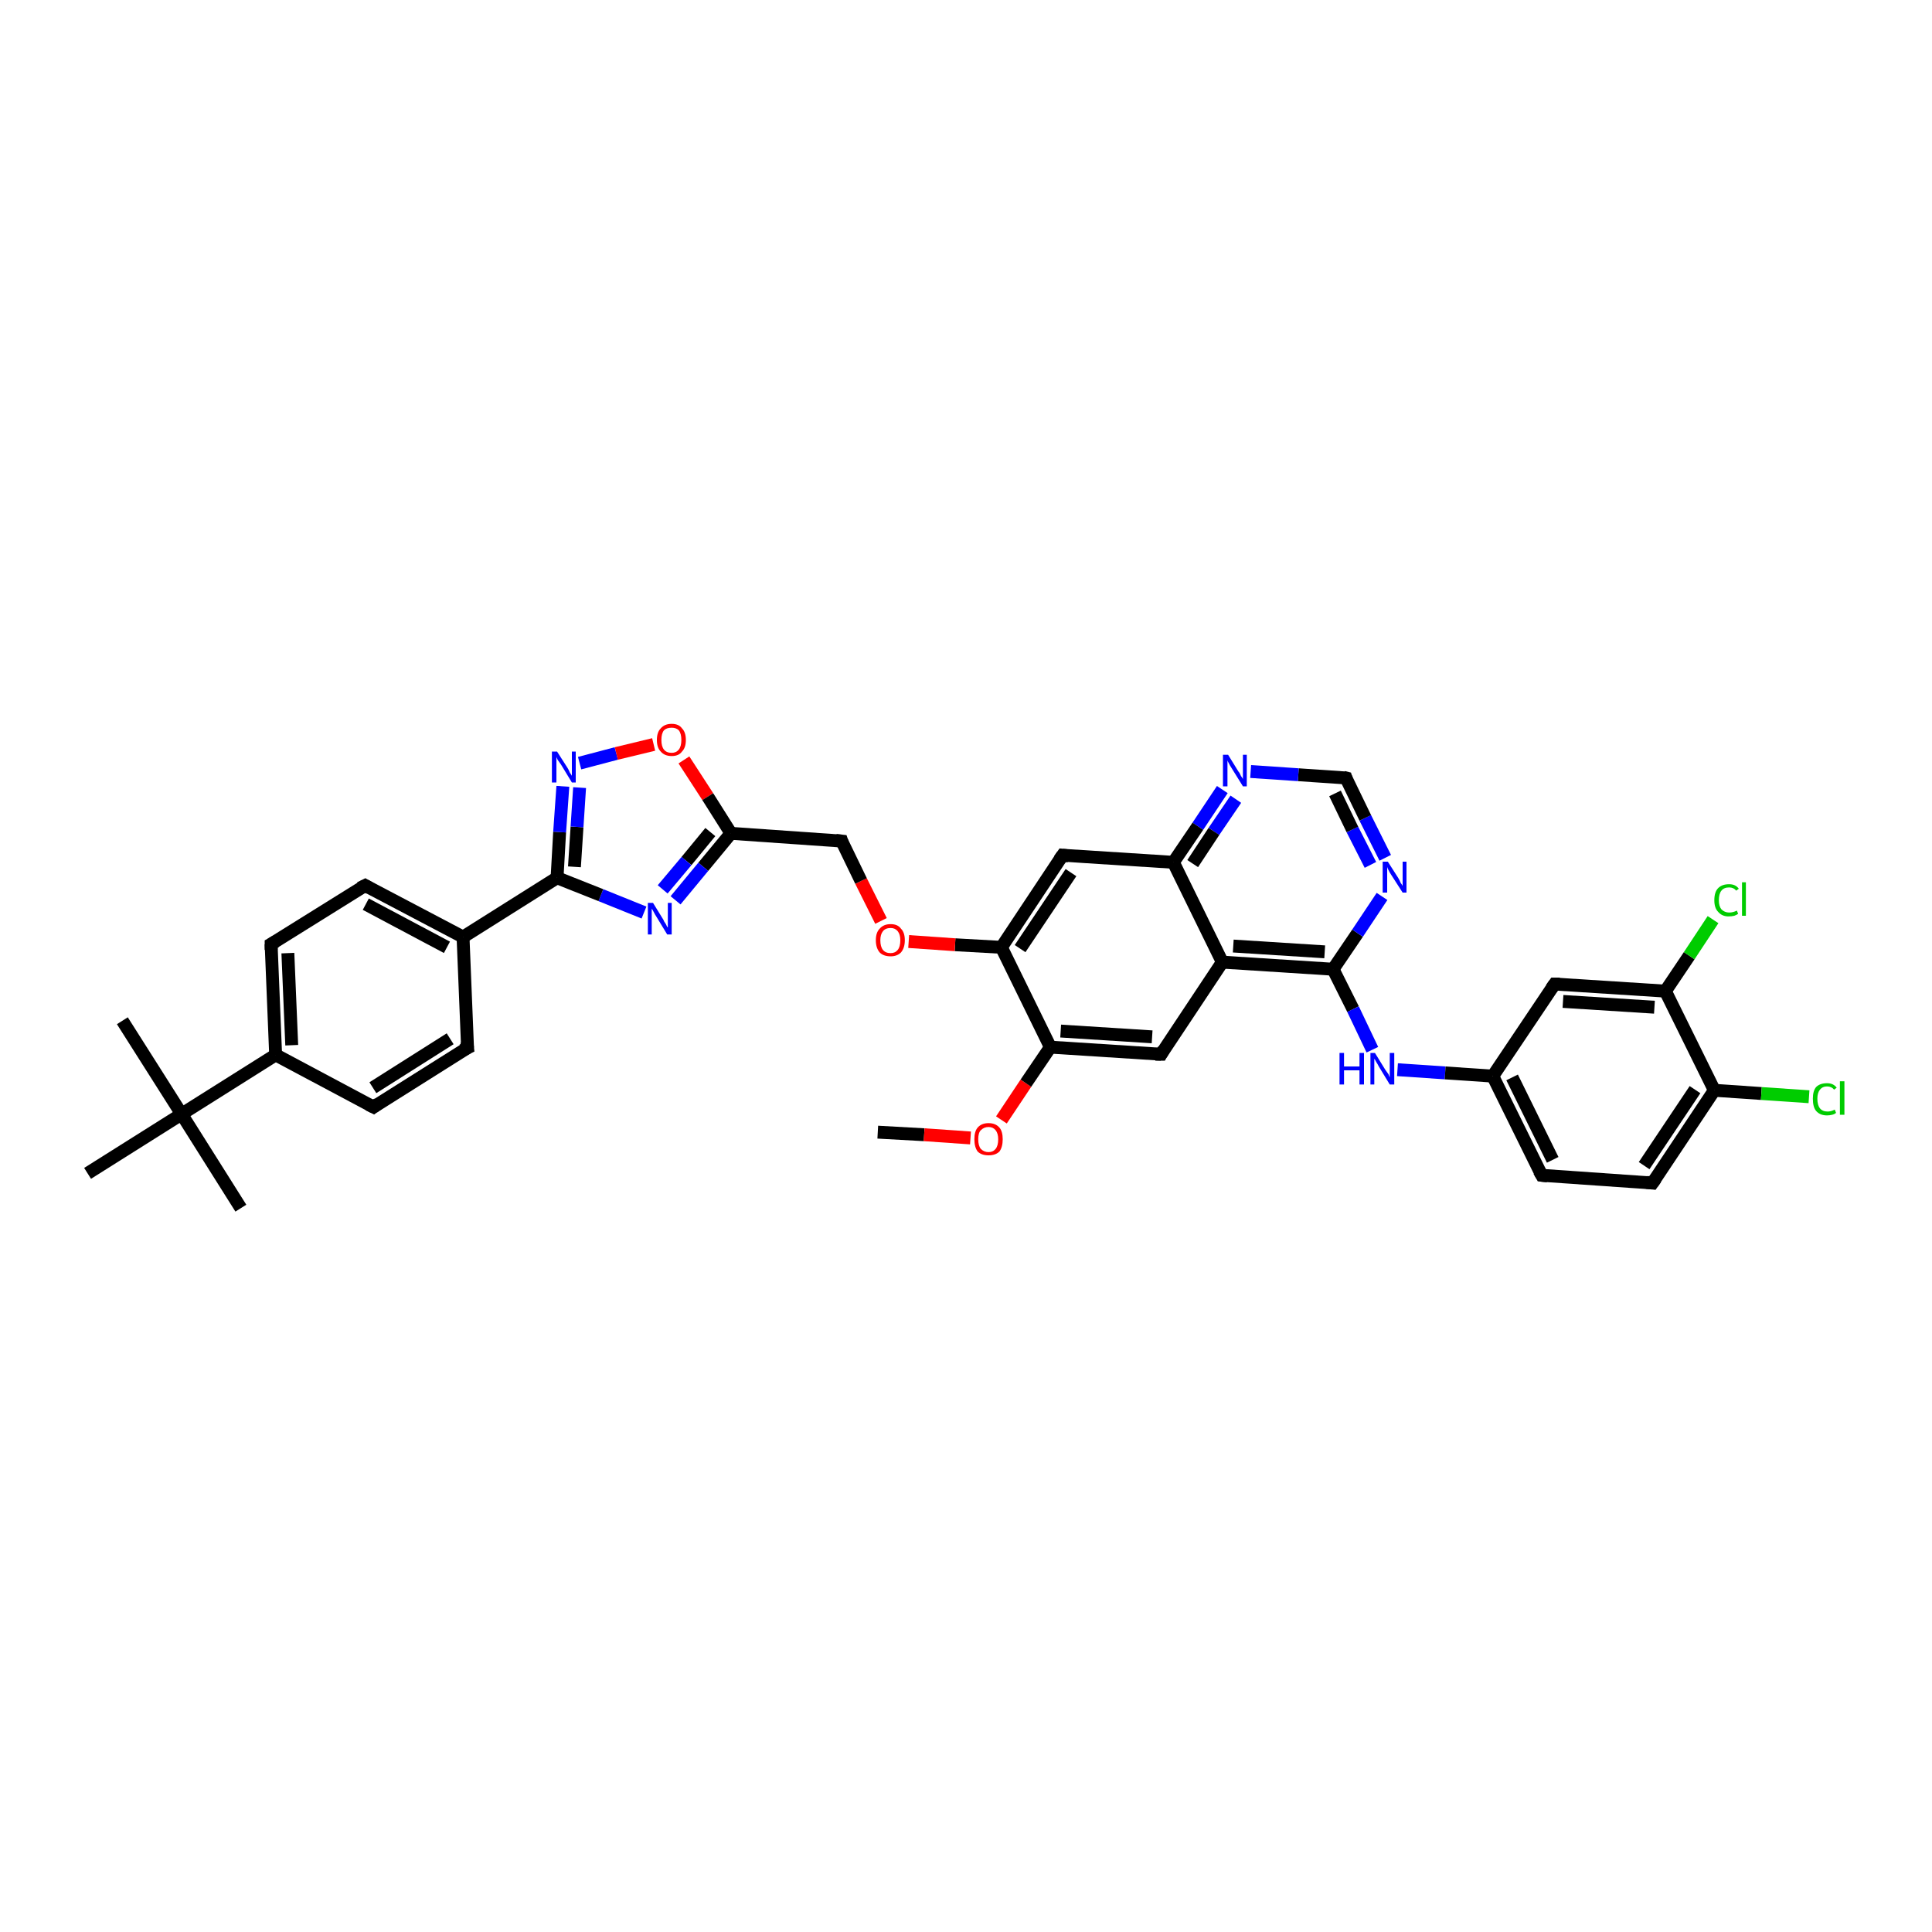 <?xml version='1.0' encoding='iso-8859-1'?>
<svg version='1.1' baseProfile='full'
              xmlns='http://www.w3.org/2000/svg'
                      xmlns:rdkit='http://www.rdkit.org/xml'
                      xmlns:xlink='http://www.w3.org/1999/xlink'
                  xml:space='preserve'
width='300px' height='300px' viewBox='0 0 300 300'>
<!-- END OF HEADER -->
<rect style='opacity:1.0;fill:#FFFFFF;stroke:none' width='300.0' height='300.0' x='0.0' y='0.0'> </rect>
<path class='bond-0 atom-0 atom-1' d='M 136.3,175.8 L 143.5,176.2' style='fill:none;fill-rule:evenodd;stroke:#000000;stroke-width:2.0px;stroke-linecap:butt;stroke-linejoin:miter;stroke-opacity:1' />
<path class='bond-0 atom-0 atom-1' d='M 143.5,176.2 L 150.7,176.7' style='fill:none;fill-rule:evenodd;stroke:#FF0000;stroke-width:2.0px;stroke-linecap:butt;stroke-linejoin:miter;stroke-opacity:1' />
<path class='bond-1 atom-1 atom-2' d='M 155.5,173.9 L 159.3,168.2' style='fill:none;fill-rule:evenodd;stroke:#FF0000;stroke-width:2.0px;stroke-linecap:butt;stroke-linejoin:miter;stroke-opacity:1' />
<path class='bond-1 atom-1 atom-2' d='M 159.3,168.2 L 163.1,162.6' style='fill:none;fill-rule:evenodd;stroke:#000000;stroke-width:2.0px;stroke-linecap:butt;stroke-linejoin:miter;stroke-opacity:1' />
<path class='bond-2 atom-2 atom-3' d='M 163.1,162.6 L 180.3,163.7' style='fill:none;fill-rule:evenodd;stroke:#000000;stroke-width:2.0px;stroke-linecap:butt;stroke-linejoin:miter;stroke-opacity:1' />
<path class='bond-2 atom-2 atom-3' d='M 164.7,160.1 L 178.9,161.0' style='fill:none;fill-rule:evenodd;stroke:#000000;stroke-width:2.0px;stroke-linecap:butt;stroke-linejoin:miter;stroke-opacity:1' />
<path class='bond-3 atom-3 atom-4' d='M 180.3,163.7 L 189.8,149.4' style='fill:none;fill-rule:evenodd;stroke:#000000;stroke-width:2.0px;stroke-linecap:butt;stroke-linejoin:miter;stroke-opacity:1' />
<path class='bond-4 atom-4 atom-5' d='M 189.8,149.4 L 207.0,150.5' style='fill:none;fill-rule:evenodd;stroke:#000000;stroke-width:2.0px;stroke-linecap:butt;stroke-linejoin:miter;stroke-opacity:1' />
<path class='bond-4 atom-4 atom-5' d='M 191.5,146.9 L 205.7,147.8' style='fill:none;fill-rule:evenodd;stroke:#000000;stroke-width:2.0px;stroke-linecap:butt;stroke-linejoin:miter;stroke-opacity:1' />
<path class='bond-5 atom-5 atom-6' d='M 207.0,150.5 L 210.1,156.7' style='fill:none;fill-rule:evenodd;stroke:#000000;stroke-width:2.0px;stroke-linecap:butt;stroke-linejoin:miter;stroke-opacity:1' />
<path class='bond-5 atom-5 atom-6' d='M 210.1,156.7 L 213.1,163.0' style='fill:none;fill-rule:evenodd;stroke:#0000FF;stroke-width:2.0px;stroke-linecap:butt;stroke-linejoin:miter;stroke-opacity:1' />
<path class='bond-6 atom-6 atom-7' d='M 217.0,166.1 L 224.4,166.6' style='fill:none;fill-rule:evenodd;stroke:#0000FF;stroke-width:2.0px;stroke-linecap:butt;stroke-linejoin:miter;stroke-opacity:1' />
<path class='bond-6 atom-6 atom-7' d='M 224.4,166.6 L 231.8,167.1' style='fill:none;fill-rule:evenodd;stroke:#000000;stroke-width:2.0px;stroke-linecap:butt;stroke-linejoin:miter;stroke-opacity:1' />
<path class='bond-7 atom-7 atom-8' d='M 231.8,167.1 L 239.4,182.5' style='fill:none;fill-rule:evenodd;stroke:#000000;stroke-width:2.0px;stroke-linecap:butt;stroke-linejoin:miter;stroke-opacity:1' />
<path class='bond-7 atom-7 atom-8' d='M 234.8,167.3 L 241.1,180.1' style='fill:none;fill-rule:evenodd;stroke:#000000;stroke-width:2.0px;stroke-linecap:butt;stroke-linejoin:miter;stroke-opacity:1' />
<path class='bond-8 atom-8 atom-9' d='M 239.4,182.5 L 256.6,183.7' style='fill:none;fill-rule:evenodd;stroke:#000000;stroke-width:2.0px;stroke-linecap:butt;stroke-linejoin:miter;stroke-opacity:1' />
<path class='bond-9 atom-9 atom-10' d='M 256.6,183.7 L 266.2,169.3' style='fill:none;fill-rule:evenodd;stroke:#000000;stroke-width:2.0px;stroke-linecap:butt;stroke-linejoin:miter;stroke-opacity:1' />
<path class='bond-9 atom-9 atom-10' d='M 255.3,181.0 L 263.2,169.2' style='fill:none;fill-rule:evenodd;stroke:#000000;stroke-width:2.0px;stroke-linecap:butt;stroke-linejoin:miter;stroke-opacity:1' />
<path class='bond-10 atom-10 atom-11' d='M 266.2,169.3 L 273.5,169.8' style='fill:none;fill-rule:evenodd;stroke:#000000;stroke-width:2.0px;stroke-linecap:butt;stroke-linejoin:miter;stroke-opacity:1' />
<path class='bond-10 atom-10 atom-11' d='M 273.5,169.8 L 280.9,170.3' style='fill:none;fill-rule:evenodd;stroke:#00CC00;stroke-width:2.0px;stroke-linecap:butt;stroke-linejoin:miter;stroke-opacity:1' />
<path class='bond-11 atom-10 atom-12' d='M 266.2,169.3 L 258.6,153.9' style='fill:none;fill-rule:evenodd;stroke:#000000;stroke-width:2.0px;stroke-linecap:butt;stroke-linejoin:miter;stroke-opacity:1' />
<path class='bond-12 atom-12 atom-13' d='M 258.6,153.9 L 262.3,148.4' style='fill:none;fill-rule:evenodd;stroke:#000000;stroke-width:2.0px;stroke-linecap:butt;stroke-linejoin:miter;stroke-opacity:1' />
<path class='bond-12 atom-12 atom-13' d='M 262.3,148.4 L 266.0,142.8' style='fill:none;fill-rule:evenodd;stroke:#00CC00;stroke-width:2.0px;stroke-linecap:butt;stroke-linejoin:miter;stroke-opacity:1' />
<path class='bond-13 atom-12 atom-14' d='M 258.6,153.9 L 241.4,152.8' style='fill:none;fill-rule:evenodd;stroke:#000000;stroke-width:2.0px;stroke-linecap:butt;stroke-linejoin:miter;stroke-opacity:1' />
<path class='bond-13 atom-12 atom-14' d='M 256.9,156.4 L 242.7,155.5' style='fill:none;fill-rule:evenodd;stroke:#000000;stroke-width:2.0px;stroke-linecap:butt;stroke-linejoin:miter;stroke-opacity:1' />
<path class='bond-14 atom-5 atom-15' d='M 207.0,150.5 L 210.8,144.9' style='fill:none;fill-rule:evenodd;stroke:#000000;stroke-width:2.0px;stroke-linecap:butt;stroke-linejoin:miter;stroke-opacity:1' />
<path class='bond-14 atom-5 atom-15' d='M 210.8,144.9 L 214.6,139.2' style='fill:none;fill-rule:evenodd;stroke:#0000FF;stroke-width:2.0px;stroke-linecap:butt;stroke-linejoin:miter;stroke-opacity:1' />
<path class='bond-15 atom-15 atom-16' d='M 215.1,133.2 L 212.0,127.0' style='fill:none;fill-rule:evenodd;stroke:#0000FF;stroke-width:2.0px;stroke-linecap:butt;stroke-linejoin:miter;stroke-opacity:1' />
<path class='bond-15 atom-15 atom-16' d='M 212.0,127.0 L 209.0,120.8' style='fill:none;fill-rule:evenodd;stroke:#000000;stroke-width:2.0px;stroke-linecap:butt;stroke-linejoin:miter;stroke-opacity:1' />
<path class='bond-15 atom-15 atom-16' d='M 212.8,134.3 L 210.0,128.8' style='fill:none;fill-rule:evenodd;stroke:#0000FF;stroke-width:2.0px;stroke-linecap:butt;stroke-linejoin:miter;stroke-opacity:1' />
<path class='bond-15 atom-15 atom-16' d='M 210.0,128.8 L 207.3,123.2' style='fill:none;fill-rule:evenodd;stroke:#000000;stroke-width:2.0px;stroke-linecap:butt;stroke-linejoin:miter;stroke-opacity:1' />
<path class='bond-16 atom-16 atom-17' d='M 209.0,120.8 L 201.6,120.3' style='fill:none;fill-rule:evenodd;stroke:#000000;stroke-width:2.0px;stroke-linecap:butt;stroke-linejoin:miter;stroke-opacity:1' />
<path class='bond-16 atom-16 atom-17' d='M 201.6,120.3 L 194.2,119.8' style='fill:none;fill-rule:evenodd;stroke:#0000FF;stroke-width:2.0px;stroke-linecap:butt;stroke-linejoin:miter;stroke-opacity:1' />
<path class='bond-17 atom-17 atom-18' d='M 189.8,122.6 L 186.0,128.3' style='fill:none;fill-rule:evenodd;stroke:#0000FF;stroke-width:2.0px;stroke-linecap:butt;stroke-linejoin:miter;stroke-opacity:1' />
<path class='bond-17 atom-17 atom-18' d='M 186.0,128.3 L 182.2,133.9' style='fill:none;fill-rule:evenodd;stroke:#000000;stroke-width:2.0px;stroke-linecap:butt;stroke-linejoin:miter;stroke-opacity:1' />
<path class='bond-17 atom-17 atom-18' d='M 191.9,124.1 L 188.5,129.1' style='fill:none;fill-rule:evenodd;stroke:#0000FF;stroke-width:2.0px;stroke-linecap:butt;stroke-linejoin:miter;stroke-opacity:1' />
<path class='bond-17 atom-17 atom-18' d='M 188.5,129.1 L 185.2,134.1' style='fill:none;fill-rule:evenodd;stroke:#000000;stroke-width:2.0px;stroke-linecap:butt;stroke-linejoin:miter;stroke-opacity:1' />
<path class='bond-18 atom-18 atom-19' d='M 182.2,133.9 L 165.0,132.8' style='fill:none;fill-rule:evenodd;stroke:#000000;stroke-width:2.0px;stroke-linecap:butt;stroke-linejoin:miter;stroke-opacity:1' />
<path class='bond-19 atom-19 atom-20' d='M 165.0,132.8 L 155.5,147.1' style='fill:none;fill-rule:evenodd;stroke:#000000;stroke-width:2.0px;stroke-linecap:butt;stroke-linejoin:miter;stroke-opacity:1' />
<path class='bond-19 atom-19 atom-20' d='M 166.3,135.5 L 158.4,147.3' style='fill:none;fill-rule:evenodd;stroke:#000000;stroke-width:2.0px;stroke-linecap:butt;stroke-linejoin:miter;stroke-opacity:1' />
<path class='bond-20 atom-20 atom-21' d='M 155.5,147.1 L 148.3,146.7' style='fill:none;fill-rule:evenodd;stroke:#000000;stroke-width:2.0px;stroke-linecap:butt;stroke-linejoin:miter;stroke-opacity:1' />
<path class='bond-20 atom-20 atom-21' d='M 148.3,146.7 L 141.1,146.2' style='fill:none;fill-rule:evenodd;stroke:#FF0000;stroke-width:2.0px;stroke-linecap:butt;stroke-linejoin:miter;stroke-opacity:1' />
<path class='bond-21 atom-21 atom-22' d='M 136.8,143.0 L 133.7,136.8' style='fill:none;fill-rule:evenodd;stroke:#FF0000;stroke-width:2.0px;stroke-linecap:butt;stroke-linejoin:miter;stroke-opacity:1' />
<path class='bond-21 atom-21 atom-22' d='M 133.7,136.8 L 130.7,130.6' style='fill:none;fill-rule:evenodd;stroke:#000000;stroke-width:2.0px;stroke-linecap:butt;stroke-linejoin:miter;stroke-opacity:1' />
<path class='bond-22 atom-22 atom-23' d='M 130.7,130.6 L 113.5,129.4' style='fill:none;fill-rule:evenodd;stroke:#000000;stroke-width:2.0px;stroke-linecap:butt;stroke-linejoin:miter;stroke-opacity:1' />
<path class='bond-23 atom-23 atom-24' d='M 113.5,129.4 L 109.2,134.6' style='fill:none;fill-rule:evenodd;stroke:#000000;stroke-width:2.0px;stroke-linecap:butt;stroke-linejoin:miter;stroke-opacity:1' />
<path class='bond-23 atom-23 atom-24' d='M 109.2,134.6 L 104.9,139.8' style='fill:none;fill-rule:evenodd;stroke:#0000FF;stroke-width:2.0px;stroke-linecap:butt;stroke-linejoin:miter;stroke-opacity:1' />
<path class='bond-23 atom-23 atom-24' d='M 110.3,129.2 L 106.6,133.7' style='fill:none;fill-rule:evenodd;stroke:#000000;stroke-width:2.0px;stroke-linecap:butt;stroke-linejoin:miter;stroke-opacity:1' />
<path class='bond-23 atom-23 atom-24' d='M 106.6,133.7 L 102.9,138.1' style='fill:none;fill-rule:evenodd;stroke:#0000FF;stroke-width:2.0px;stroke-linecap:butt;stroke-linejoin:miter;stroke-opacity:1' />
<path class='bond-24 atom-24 atom-25' d='M 100.0,141.7 L 93.3,139.0' style='fill:none;fill-rule:evenodd;stroke:#0000FF;stroke-width:2.0px;stroke-linecap:butt;stroke-linejoin:miter;stroke-opacity:1' />
<path class='bond-24 atom-24 atom-25' d='M 93.3,139.0 L 86.5,136.3' style='fill:none;fill-rule:evenodd;stroke:#000000;stroke-width:2.0px;stroke-linecap:butt;stroke-linejoin:miter;stroke-opacity:1' />
<path class='bond-25 atom-25 atom-26' d='M 86.5,136.3 L 86.9,129.2' style='fill:none;fill-rule:evenodd;stroke:#000000;stroke-width:2.0px;stroke-linecap:butt;stroke-linejoin:miter;stroke-opacity:1' />
<path class='bond-25 atom-25 atom-26' d='M 86.9,129.2 L 87.4,122.1' style='fill:none;fill-rule:evenodd;stroke:#0000FF;stroke-width:2.0px;stroke-linecap:butt;stroke-linejoin:miter;stroke-opacity:1' />
<path class='bond-25 atom-25 atom-26' d='M 89.2,134.6 L 89.6,128.4' style='fill:none;fill-rule:evenodd;stroke:#000000;stroke-width:2.0px;stroke-linecap:butt;stroke-linejoin:miter;stroke-opacity:1' />
<path class='bond-25 atom-25 atom-26' d='M 89.6,128.4 L 90.0,122.3' style='fill:none;fill-rule:evenodd;stroke:#0000FF;stroke-width:2.0px;stroke-linecap:butt;stroke-linejoin:miter;stroke-opacity:1' />
<path class='bond-26 atom-26 atom-27' d='M 90.0,118.5 L 95.7,117.0' style='fill:none;fill-rule:evenodd;stroke:#0000FF;stroke-width:2.0px;stroke-linecap:butt;stroke-linejoin:miter;stroke-opacity:1' />
<path class='bond-26 atom-26 atom-27' d='M 95.7,117.0 L 101.5,115.6' style='fill:none;fill-rule:evenodd;stroke:#FF0000;stroke-width:2.0px;stroke-linecap:butt;stroke-linejoin:miter;stroke-opacity:1' />
<path class='bond-27 atom-25 atom-28' d='M 86.5,136.3 L 71.9,145.5' style='fill:none;fill-rule:evenodd;stroke:#000000;stroke-width:2.0px;stroke-linecap:butt;stroke-linejoin:miter;stroke-opacity:1' />
<path class='bond-28 atom-28 atom-29' d='M 71.9,145.5 L 56.7,137.5' style='fill:none;fill-rule:evenodd;stroke:#000000;stroke-width:2.0px;stroke-linecap:butt;stroke-linejoin:miter;stroke-opacity:1' />
<path class='bond-28 atom-28 atom-29' d='M 69.4,147.1 L 56.8,140.4' style='fill:none;fill-rule:evenodd;stroke:#000000;stroke-width:2.0px;stroke-linecap:butt;stroke-linejoin:miter;stroke-opacity:1' />
<path class='bond-29 atom-29 atom-30' d='M 56.7,137.5 L 42.1,146.6' style='fill:none;fill-rule:evenodd;stroke:#000000;stroke-width:2.0px;stroke-linecap:butt;stroke-linejoin:miter;stroke-opacity:1' />
<path class='bond-30 atom-30 atom-31' d='M 42.1,146.6 L 42.8,163.8' style='fill:none;fill-rule:evenodd;stroke:#000000;stroke-width:2.0px;stroke-linecap:butt;stroke-linejoin:miter;stroke-opacity:1' />
<path class='bond-30 atom-30 atom-31' d='M 44.7,148.0 L 45.3,162.3' style='fill:none;fill-rule:evenodd;stroke:#000000;stroke-width:2.0px;stroke-linecap:butt;stroke-linejoin:miter;stroke-opacity:1' />
<path class='bond-31 atom-31 atom-32' d='M 42.8,163.8 L 58.0,171.9' style='fill:none;fill-rule:evenodd;stroke:#000000;stroke-width:2.0px;stroke-linecap:butt;stroke-linejoin:miter;stroke-opacity:1' />
<path class='bond-32 atom-32 atom-33' d='M 58.0,171.9 L 72.6,162.7' style='fill:none;fill-rule:evenodd;stroke:#000000;stroke-width:2.0px;stroke-linecap:butt;stroke-linejoin:miter;stroke-opacity:1' />
<path class='bond-32 atom-32 atom-33' d='M 57.9,168.9 L 69.9,161.3' style='fill:none;fill-rule:evenodd;stroke:#000000;stroke-width:2.0px;stroke-linecap:butt;stroke-linejoin:miter;stroke-opacity:1' />
<path class='bond-33 atom-31 atom-34' d='M 42.8,163.8 L 28.2,173.0' style='fill:none;fill-rule:evenodd;stroke:#000000;stroke-width:2.0px;stroke-linecap:butt;stroke-linejoin:miter;stroke-opacity:1' />
<path class='bond-34 atom-34 atom-35' d='M 28.2,173.0 L 19.0,158.5' style='fill:none;fill-rule:evenodd;stroke:#000000;stroke-width:2.0px;stroke-linecap:butt;stroke-linejoin:miter;stroke-opacity:1' />
<path class='bond-35 atom-34 atom-36' d='M 28.2,173.0 L 37.4,187.6' style='fill:none;fill-rule:evenodd;stroke:#000000;stroke-width:2.0px;stroke-linecap:butt;stroke-linejoin:miter;stroke-opacity:1' />
<path class='bond-36 atom-34 atom-37' d='M 28.2,173.0 L 13.6,182.2' style='fill:none;fill-rule:evenodd;stroke:#000000;stroke-width:2.0px;stroke-linecap:butt;stroke-linejoin:miter;stroke-opacity:1' />
<path class='bond-37 atom-20 atom-2' d='M 155.5,147.1 L 163.1,162.6' style='fill:none;fill-rule:evenodd;stroke:#000000;stroke-width:2.0px;stroke-linecap:butt;stroke-linejoin:miter;stroke-opacity:1' />
<path class='bond-38 atom-27 atom-23' d='M 106.2,118.0 L 109.9,123.7' style='fill:none;fill-rule:evenodd;stroke:#FF0000;stroke-width:2.0px;stroke-linecap:butt;stroke-linejoin:miter;stroke-opacity:1' />
<path class='bond-38 atom-27 atom-23' d='M 109.9,123.7 L 113.5,129.4' style='fill:none;fill-rule:evenodd;stroke:#000000;stroke-width:2.0px;stroke-linecap:butt;stroke-linejoin:miter;stroke-opacity:1' />
<path class='bond-39 atom-33 atom-28' d='M 72.6,162.7 L 71.9,145.5' style='fill:none;fill-rule:evenodd;stroke:#000000;stroke-width:2.0px;stroke-linecap:butt;stroke-linejoin:miter;stroke-opacity:1' />
<path class='bond-40 atom-18 atom-4' d='M 182.2,133.9 L 189.8,149.4' style='fill:none;fill-rule:evenodd;stroke:#000000;stroke-width:2.0px;stroke-linecap:butt;stroke-linejoin:miter;stroke-opacity:1' />
<path class='bond-41 atom-14 atom-7' d='M 241.4,152.8 L 231.8,167.1' style='fill:none;fill-rule:evenodd;stroke:#000000;stroke-width:2.0px;stroke-linecap:butt;stroke-linejoin:miter;stroke-opacity:1' />
<path d='M 179.4,163.7 L 180.3,163.7 L 180.7,163.0' style='fill:none;stroke:#000000;stroke-width:2.0px;stroke-linecap:butt;stroke-linejoin:miter;stroke-opacity:1;' />
<path d='M 239.0,181.8 L 239.4,182.5 L 240.3,182.6' style='fill:none;stroke:#000000;stroke-width:2.0px;stroke-linecap:butt;stroke-linejoin:miter;stroke-opacity:1;' />
<path d='M 255.7,183.6 L 256.6,183.7 L 257.1,183.0' style='fill:none;stroke:#000000;stroke-width:2.0px;stroke-linecap:butt;stroke-linejoin:miter;stroke-opacity:1;' />
<path d='M 242.2,152.8 L 241.4,152.8 L 240.9,153.5' style='fill:none;stroke:#000000;stroke-width:2.0px;stroke-linecap:butt;stroke-linejoin:miter;stroke-opacity:1;' />
<path d='M 209.1,121.1 L 209.0,120.8 L 208.6,120.7' style='fill:none;stroke:#000000;stroke-width:2.0px;stroke-linecap:butt;stroke-linejoin:miter;stroke-opacity:1;' />
<path d='M 165.9,132.9 L 165.0,132.8 L 164.5,133.5' style='fill:none;stroke:#000000;stroke-width:2.0px;stroke-linecap:butt;stroke-linejoin:miter;stroke-opacity:1;' />
<path d='M 130.8,130.9 L 130.7,130.6 L 129.8,130.5' style='fill:none;stroke:#000000;stroke-width:2.0px;stroke-linecap:butt;stroke-linejoin:miter;stroke-opacity:1;' />
<path d='M 57.4,137.9 L 56.7,137.5 L 55.9,137.9' style='fill:none;stroke:#000000;stroke-width:2.0px;stroke-linecap:butt;stroke-linejoin:miter;stroke-opacity:1;' />
<path d='M 42.8,146.2 L 42.1,146.6 L 42.1,147.5' style='fill:none;stroke:#000000;stroke-width:2.0px;stroke-linecap:butt;stroke-linejoin:miter;stroke-opacity:1;' />
<path d='M 57.2,171.5 L 58.0,171.9 L 58.7,171.4' style='fill:none;stroke:#000000;stroke-width:2.0px;stroke-linecap:butt;stroke-linejoin:miter;stroke-opacity:1;' />
<path d='M 71.8,163.1 L 72.6,162.7 L 72.5,161.8' style='fill:none;stroke:#000000;stroke-width:2.0px;stroke-linecap:butt;stroke-linejoin:miter;stroke-opacity:1;' />
<path class='atom-1' d='M 151.3 176.9
Q 151.3 175.7, 151.8 175.1
Q 152.4 174.4, 153.5 174.4
Q 154.6 174.4, 155.2 175.1
Q 155.7 175.7, 155.7 176.9
Q 155.7 178.1, 155.2 178.8
Q 154.6 179.4, 153.5 179.4
Q 152.4 179.4, 151.8 178.8
Q 151.3 178.1, 151.3 176.9
M 153.5 178.9
Q 154.2 178.9, 154.6 178.4
Q 155.0 177.9, 155.0 176.9
Q 155.0 176.0, 154.6 175.5
Q 154.2 175.0, 153.5 175.0
Q 152.8 175.0, 152.3 175.5
Q 151.9 175.9, 151.9 176.9
Q 151.9 177.9, 152.3 178.4
Q 152.8 178.9, 153.5 178.9
' fill='#FF0000'/>
<path class='atom-6' d='M 208.0 163.5
L 208.7 163.5
L 208.7 165.6
L 211.1 165.6
L 211.1 163.5
L 211.8 163.5
L 211.8 168.4
L 211.1 168.4
L 211.1 166.2
L 208.7 166.2
L 208.7 168.4
L 208.0 168.4
L 208.0 163.5
' fill='#0000FF'/>
<path class='atom-6' d='M 213.5 163.5
L 215.1 166.1
Q 215.3 166.4, 215.6 166.8
Q 215.8 167.3, 215.8 167.3
L 215.8 163.5
L 216.5 163.5
L 216.5 168.4
L 215.8 168.4
L 214.1 165.6
Q 213.9 165.2, 213.7 164.9
Q 213.5 164.5, 213.4 164.4
L 213.4 168.4
L 212.8 168.4
L 212.8 163.5
L 213.5 163.5
' fill='#0000FF'/>
<path class='atom-11' d='M 281.5 170.6
Q 281.5 169.4, 282.0 168.8
Q 282.6 168.2, 283.7 168.2
Q 284.7 168.2, 285.2 168.9
L 284.8 169.2
Q 284.4 168.7, 283.7 168.7
Q 283.0 168.7, 282.6 169.2
Q 282.2 169.7, 282.2 170.6
Q 282.2 171.6, 282.6 172.1
Q 283.0 172.6, 283.8 172.6
Q 284.3 172.6, 284.9 172.3
L 285.1 172.8
Q 284.9 173.0, 284.5 173.1
Q 284.1 173.2, 283.7 173.2
Q 282.6 173.2, 282.0 172.5
Q 281.5 171.9, 281.5 170.6
' fill='#00CC00'/>
<path class='atom-11' d='M 285.7 167.9
L 286.4 167.9
L 286.4 173.1
L 285.7 173.1
L 285.7 167.9
' fill='#00CC00'/>
<path class='atom-13' d='M 266.2 139.8
Q 266.2 138.5, 266.8 137.9
Q 267.4 137.3, 268.5 137.3
Q 269.5 137.3, 270.0 138.0
L 269.6 138.3
Q 269.2 137.8, 268.5 137.8
Q 267.7 137.8, 267.3 138.3
Q 266.9 138.8, 266.9 139.8
Q 266.9 140.7, 267.3 141.2
Q 267.8 141.7, 268.5 141.7
Q 269.1 141.7, 269.7 141.4
L 269.9 141.9
Q 269.6 142.1, 269.3 142.2
Q 268.9 142.3, 268.4 142.3
Q 267.4 142.3, 266.8 141.6
Q 266.2 141.0, 266.2 139.8
' fill='#00CC00'/>
<path class='atom-13' d='M 270.5 137.0
L 271.1 137.0
L 271.1 142.2
L 270.5 142.2
L 270.5 137.0
' fill='#00CC00'/>
<path class='atom-15' d='M 215.5 133.8
L 217.1 136.3
Q 217.3 136.6, 217.5 137.1
Q 217.8 137.5, 217.8 137.6
L 217.8 133.8
L 218.4 133.8
L 218.4 138.6
L 217.8 138.6
L 216.0 135.8
Q 215.8 135.5, 215.6 135.1
Q 215.4 134.7, 215.4 134.6
L 215.4 138.6
L 214.7 138.6
L 214.7 133.8
L 215.5 133.8
' fill='#0000FF'/>
<path class='atom-17' d='M 190.7 117.2
L 192.3 119.8
Q 192.5 120.0, 192.7 120.5
Q 193.0 120.9, 193.0 121.0
L 193.0 117.2
L 193.6 117.2
L 193.6 122.1
L 193.0 122.1
L 191.2 119.2
Q 191.0 118.9, 190.8 118.5
Q 190.6 118.2, 190.6 118.0
L 190.6 122.1
L 189.9 122.1
L 189.9 117.2
L 190.7 117.2
' fill='#0000FF'/>
<path class='atom-21' d='M 136.0 146.0
Q 136.0 144.8, 136.6 144.2
Q 137.2 143.5, 138.3 143.5
Q 139.4 143.5, 139.9 144.2
Q 140.5 144.8, 140.5 146.0
Q 140.5 147.2, 139.9 147.9
Q 139.3 148.5, 138.3 148.5
Q 137.2 148.5, 136.6 147.9
Q 136.0 147.2, 136.0 146.0
M 138.3 148.0
Q 139.0 148.0, 139.4 147.5
Q 139.8 147.0, 139.8 146.0
Q 139.8 145.1, 139.4 144.6
Q 139.0 144.1, 138.3 144.1
Q 137.5 144.1, 137.1 144.6
Q 136.7 145.1, 136.7 146.0
Q 136.7 147.0, 137.1 147.5
Q 137.5 148.0, 138.3 148.0
' fill='#FF0000'/>
<path class='atom-24' d='M 101.4 140.2
L 103.0 142.8
Q 103.1 143.1, 103.4 143.5
Q 103.6 144.0, 103.7 144.0
L 103.7 140.2
L 104.3 140.2
L 104.3 145.1
L 103.6 145.1
L 101.9 142.3
Q 101.7 142.0, 101.5 141.6
Q 101.3 141.2, 101.2 141.1
L 101.2 145.1
L 100.6 145.1
L 100.6 140.2
L 101.4 140.2
' fill='#0000FF'/>
<path class='atom-26' d='M 86.5 116.7
L 88.1 119.2
Q 88.3 119.5, 88.5 120.0
Q 88.8 120.4, 88.8 120.5
L 88.8 116.7
L 89.4 116.7
L 89.4 121.5
L 88.8 121.5
L 87.1 118.7
Q 86.9 118.4, 86.6 118.0
Q 86.4 117.6, 86.4 117.5
L 86.4 121.5
L 85.7 121.5
L 85.7 116.7
L 86.5 116.7
' fill='#0000FF'/>
<path class='atom-27' d='M 102.0 114.9
Q 102.0 113.7, 102.6 113.1
Q 103.2 112.4, 104.3 112.4
Q 105.4 112.4, 105.9 113.1
Q 106.5 113.7, 106.5 114.9
Q 106.5 116.1, 105.9 116.7
Q 105.4 117.4, 104.3 117.4
Q 103.2 117.4, 102.6 116.7
Q 102.0 116.1, 102.0 114.9
M 104.3 116.9
Q 105.0 116.9, 105.4 116.4
Q 105.8 115.9, 105.8 114.9
Q 105.8 113.9, 105.4 113.4
Q 105.0 113.0, 104.3 113.0
Q 103.5 113.0, 103.1 113.4
Q 102.7 113.9, 102.7 114.9
Q 102.7 115.9, 103.1 116.4
Q 103.5 116.9, 104.3 116.9
' fill='#FF0000'/>
</svg>
